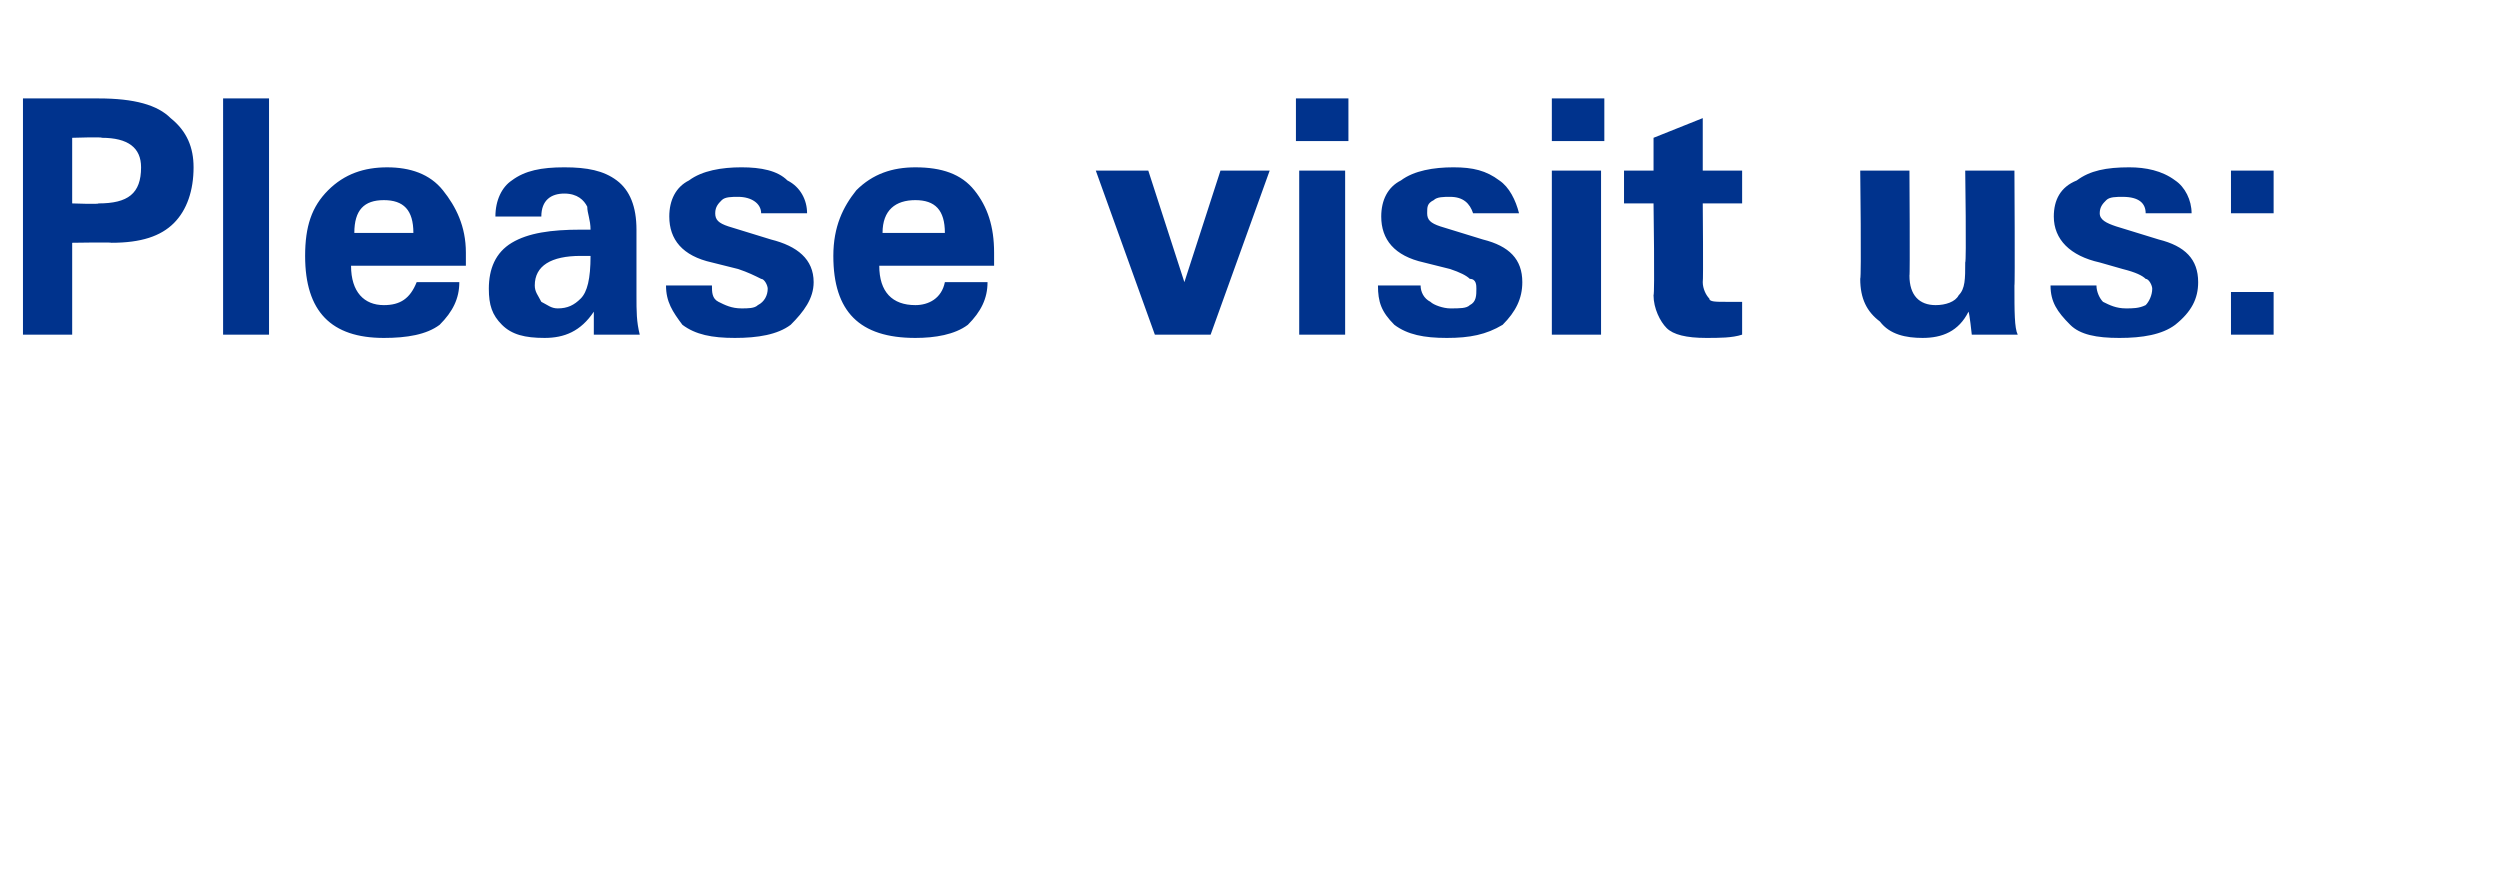 <?xml version="1.0" standalone="no"?><!DOCTYPE svg PUBLIC "-//W3C//DTD SVG 1.1//EN" "http://www.w3.org/Graphics/SVG/1.1/DTD/svg11.dtd"><svg xmlns="http://www.w3.org/2000/svg" version="1.1" width="76.2px" height="26.9px" viewBox="0 -3 76.2 26.9" style="top:-3px"><desc>Please visit us:</desc><defs/><g id="Polygon26610"><path d="m.7 0h2.3c1.1 0 1.8.2 2.2.6c.5.4.7.9.7 1.5c0 .7-.2 1.3-.6 1.7c-.4.4-1 .6-1.9.6c0-.02-1.2 0-1.2 0v2.8H.7V0zm1.5 1.2v2s.83.03.8 0c.9 0 1.3-.3 1.3-1.1c0-.6-.4-.9-1.2-.9c.04-.03-.9 0-.9 0zm4.6 6V0h1.4v7.2H6.8zm3.9-2.1c0 .8.4 1.2 1 1.2c.5 0 .8-.2 1-.7h1.3c0 .5-.2.9-.6 1.3c-.4.3-1 .4-1.7.4c-1.6 0-2.4-.8-2.4-2.5c0-.9.2-1.5.7-2c.5-.5 1.1-.7 1.8-.7c.7 0 1.3.2 1.7.7c.4.5.7 1.1.7 1.9v.4h-3.5zm1-2c-.6 0-.9.3-.9 1h1.8c0-.7-.3-1-.9-1zm3.4.5c0-.5.2-.9.5-1.1c.4-.3.9-.4 1.6-.4c.7 0 1.2.1 1.6.4c.4.3.6.8.6 1.5v2c0 .5 0 .8.1 1.2h-1.4v-.7c-.4.6-.9.8-1.5.8c-.6 0-1-.1-1.3-.4c-.3-.3-.4-.6-.4-1.1c0-.6.2-1.1.7-1.4c.5-.3 1.2-.4 2.1-.4h.3c0-.3-.1-.5-.1-.7c-.1-.2-.3-.4-.7-.4c-.4 0-.7.2-.7.7h-1.4zm2.6 2.5c.2-.2.3-.6.3-1.3h-.3c-.9 0-1.4.3-1.4.9c0 .2.1.3.2.5c.2.1.3.2.5.2c.3 0 .5-.1.7-.3zm4-.4c0 .2 0 .4.2.5c.2.1.4.2.7.2c.2 0 .4 0 .5-.1c.2-.1.3-.3.3-.5c0-.1-.1-.3-.2-.3c-.2-.1-.4-.2-.7-.3l-.8-.2c-.9-.2-1.3-.7-1.3-1.4c0-.5.2-.9.6-1.1c.4-.3 1-.4 1.6-.4c.6 0 1.1.1 1.4.4c.4.2.6.6.6 1h-1.4c0-.3-.3-.5-.7-.5c-.2 0-.4 0-.5.1c-.1.1-.2.2-.2.4c0 .2.1.3.4.4l1.3.4c.8.2 1.3.6 1.3 1.3c0 .5-.3.9-.7 1.3c-.4.3-1 .4-1.7.4c-.7 0-1.2-.1-1.6-.4c-.3-.4-.5-.7-.5-1.2h1.4zm5.1-.6c0 .8.4 1.2 1.1 1.2c.4 0 .8-.2.9-.7h1.3c0 .5-.2.9-.6 1.3c-.4.3-1 .4-1.6.4c-1.7 0-2.5-.8-2.5-2.5c0-.9.3-1.5.7-2c.5-.5 1.1-.7 1.8-.7c.8 0 1.4.2 1.8.7c.4.5.6 1.1.6 1.9v.4h-3.5zm1.1-2c-.6 0-1 .3-1 1h1.9c0-.7-.3-1-.9-1zm8.2 2.5l1.1-3.4h1.5l-1.8 5h-1.7l-1.8-5h1.6l1.1 3.4zm3.5-3.4h1.4v5h-1.4v-5zM39.5 0h1.6v1.3h-1.6V0zm3.8 5.7c0 .2.1.4.3.5c.1.1.4.2.6.2c.3 0 .5 0 .6-.1c.2-.1.2-.3.2-.5c0-.1 0-.3-.2-.3c-.1-.1-.3-.2-.6-.3l-.8-.2c-.9-.2-1.3-.7-1.3-1.4c0-.5.2-.9.6-1.1c.4-.3 1-.4 1.6-.4c.6 0 1 .1 1.4.4c.3.2.5.6.6 1h-1.4c-.1-.3-.3-.5-.7-.5c-.2 0-.4 0-.5.1c-.2.1-.2.2-.2.4c0 .2.1.3.4.4l1.3.4c.8.2 1.2.6 1.2 1.3c0 .5-.2.9-.6 1.3c-.5.3-1 .4-1.7.4c-.7 0-1.2-.1-1.6-.4c-.4-.4-.5-.7-.5-1.2h1.3zm4-3.5h1.5v5h-1.5v-5zm0-2.2h1.6v1.3h-1.6V0zm2.2 3.2v-1h.9v-1l1.5-.6v1.6h1.2v1h-1.2s.02 2.36 0 2.4c0 .2.1.4.2.5c0 .1.2.1.5.1h.5v1c-.3.1-.7.1-1.1.1c-.6 0-1-.1-1.2-.3c-.2-.2-.4-.6-.4-1c.04-.04 0-2.8 0-2.8h-.9zm7.2-1h1.5s.02 3.22 0 3.2c0 .6.3.9.8.9c.3 0 .6-.1.7-.3c.2-.2.2-.5.2-1c.04-.01 0-2.8 0-2.8h1.5s.02 3.52 0 3.5c0 .8 0 1.3.1 1.5h-1.4s-.07-.66-.1-.7c-.3.6-.8.8-1.4.8c-.5 0-1-.1-1.3-.5c-.4-.3-.6-.7-.6-1.3c.04-.05 0-3.3 0-3.3zm7.2 3.5c0 .2.1.4.2.5c.2.1.4.2.7.2c.2 0 .4 0 .6-.1c.1-.1.2-.3.2-.5c0-.1-.1-.3-.2-.3c-.1-.1-.3-.2-.7-.3L64 5c-.9-.2-1.4-.7-1.4-1.4c0-.5.2-.9.7-1.1c.4-.3.9-.4 1.6-.4c.5 0 1 .1 1.4.4c.3.2.5.6.5 1h-1.4c0-.3-.2-.5-.7-.5c-.2 0-.4 0-.5.1c-.1.1-.2.2-.2.4c0 .2.2.3.5.4l1.3.4c.8.2 1.2.6 1.2 1.3c0 .5-.2.9-.7 1.3c-.4.3-1 .4-1.7.4c-.7 0-1.2-.1-1.5-.4c-.4-.4-.6-.7-.6-1.2h1.4zM68 2.2h1.3v1.3H68V2.2zm0 3.7h1.3v1.3H68V5.9z" stroke="none" fill="#00338d"/></g></svg>